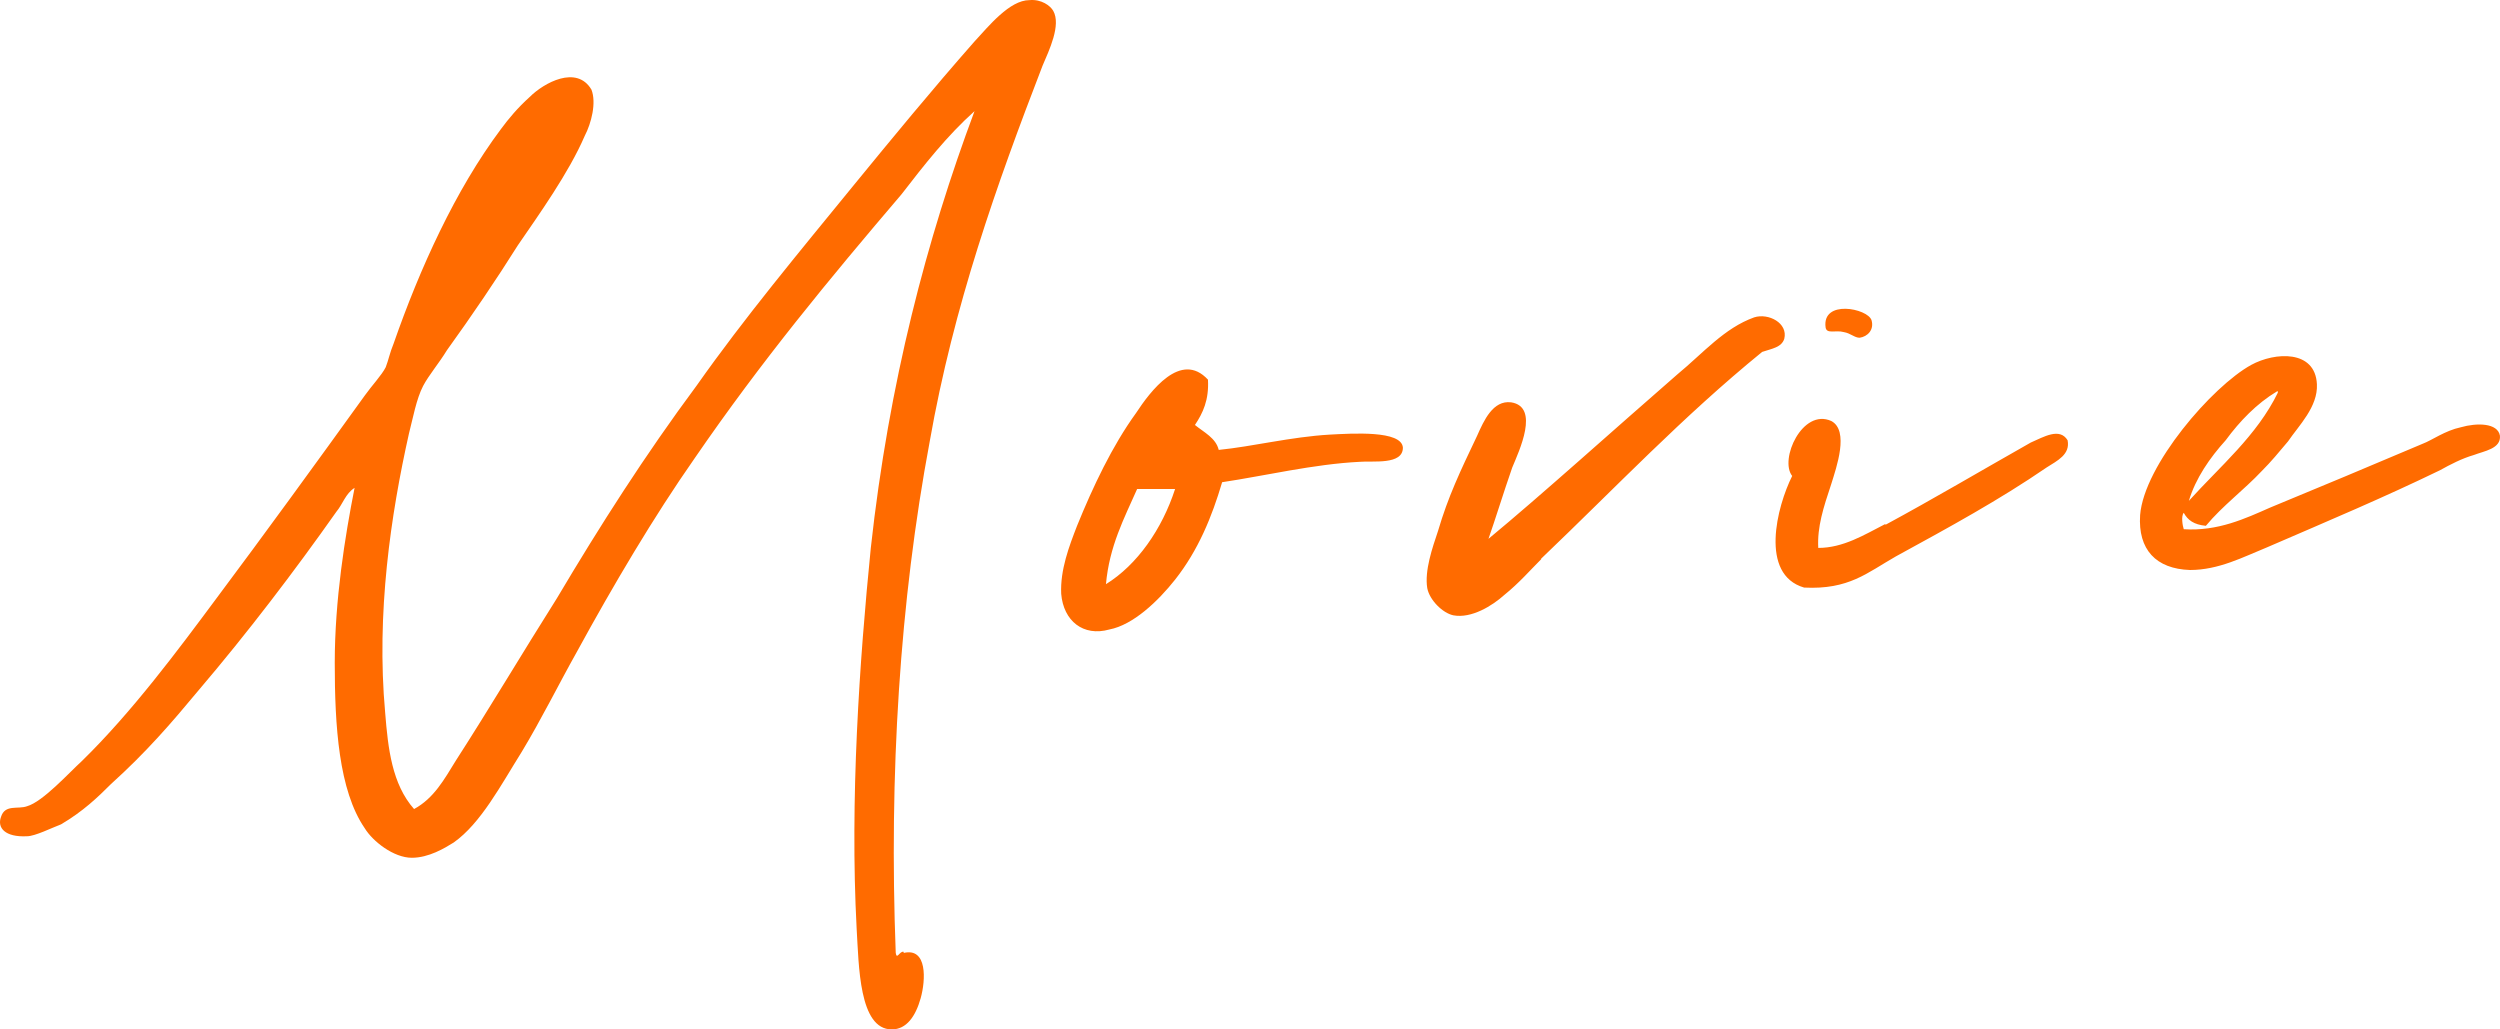 <svg width="102" height="42" viewBox="0 0 102 42" fill="none" xmlns="http://www.w3.org/2000/svg">
<path d="M36.87 38.88C37.841 38.649 37.771 39.989 37.563 40.729C37.355 41.468 36.985 42 36.384 42C35.043 42 35.043 39.388 34.951 37.886C34.673 32.64 35.066 26.977 35.529 22.355C36.269 15.606 37.818 9.735 39.76 4.535C38.627 5.552 37.725 6.708 36.777 7.933C33.841 11.376 31.067 14.728 28.338 18.703C26.674 21.083 25.032 23.857 23.53 26.607C22.79 27.925 22.096 29.334 21.287 30.675C20.432 32.039 19.622 33.587 18.513 34.373C18.143 34.604 17.495 34.997 16.802 34.997C16.062 34.997 15.207 34.327 14.883 33.795C13.819 32.247 13.658 29.612 13.658 27.046C13.658 24.481 14.074 21.892 14.467 19.905C14.097 20.136 13.981 20.575 13.727 20.875C12.016 23.302 10.097 25.822 8.109 28.156C6.976 29.519 5.982 30.675 4.525 31.992C3.994 32.524 3.392 33.102 2.491 33.633C2.121 33.772 1.427 34.119 1.104 34.119C0.202 34.165 -0.122 33.772 0.04 33.333C0.202 32.801 0.734 33.032 1.104 32.894C1.751 32.709 2.814 31.53 3.346 31.045C5.381 29.057 7.253 26.538 8.849 24.389C10.768 21.823 12.918 18.865 14.883 16.137C15.16 15.745 15.576 15.305 15.738 14.982C15.854 14.681 15.9 14.404 16.062 14.011C17.125 10.96 18.582 7.748 20.432 5.275C20.755 4.836 21.125 4.396 21.611 3.957C22.189 3.379 23.53 2.64 24.131 3.657C24.339 4.188 24.131 5.02 23.853 5.552C23.206 7.054 21.981 8.765 21.125 10.013C20.27 11.376 19.253 12.879 18.235 14.289C17.912 14.82 17.495 15.305 17.264 15.745C16.987 16.276 16.848 17.062 16.686 17.686C15.946 20.991 15.345 25.012 15.715 29.08C15.831 30.536 15.993 31.992 16.894 33.009C17.703 32.57 18.12 31.808 18.605 31.022C19.946 28.942 21.333 26.607 22.72 24.412C24.477 21.453 26.304 18.587 28.431 15.721C30.35 12.994 32.639 10.244 34.789 7.609C36.338 5.714 38.049 3.634 39.76 1.692C40.338 1.068 41.193 0.005 42.002 0.005C42.488 -0.041 42.858 0.236 42.973 0.444C43.297 1.022 42.811 2.039 42.534 2.686C40.661 7.54 38.904 12.486 37.933 18.009C36.708 24.55 36.269 31.599 36.546 38.88C36.592 39.18 36.708 38.787 36.87 38.834V38.88ZM48.753 17.339C49.123 17.64 49.609 17.871 49.724 18.356C51.111 18.218 52.66 17.825 54.256 17.732C55.157 17.686 57.192 17.547 57.238 18.264C57.238 18.98 56.013 18.795 55.481 18.842C53.608 18.934 51.574 19.419 49.863 19.674C49.447 21.083 48.892 22.447 47.944 23.649C47.25 24.527 46.233 25.498 45.262 25.683C44.199 25.983 43.389 25.336 43.297 24.227C43.251 23.256 43.621 22.285 43.944 21.453C44.592 19.858 45.378 18.194 46.349 16.854C46.927 15.976 48.175 14.289 49.285 15.49C49.331 16.322 49.077 16.854 48.753 17.339ZM45.123 23.834C46.395 23.048 47.412 21.592 47.944 19.951H46.395C45.863 21.153 45.262 22.285 45.123 23.834ZM62.879 22.817C62.44 23.256 61.978 23.788 61.377 24.273C60.891 24.712 60.036 25.244 59.296 25.105C58.856 25.012 58.325 24.481 58.232 23.996C58.117 23.279 58.44 22.355 58.672 21.661C59.088 20.251 59.573 19.235 60.267 17.778C60.544 17.154 60.914 16.322 61.654 16.415C62.833 16.6 61.978 18.402 61.7 19.073C61.33 20.136 61.007 21.199 60.729 21.985C62.856 20.228 65.954 17.432 68.428 15.282C69.492 14.404 70.347 13.387 71.572 12.948C72.15 12.763 72.96 13.179 72.798 13.826C72.682 14.173 72.312 14.219 71.896 14.358C68.636 17.016 65.977 19.835 62.879 22.794V22.817ZM76.936 21.407C78.901 20.344 80.774 19.235 82.855 18.056C83.386 17.825 84.034 17.432 84.358 17.963C84.473 18.541 83.941 18.795 83.502 19.073C81.583 20.39 79.549 21.5 77.352 22.701C76.173 23.372 75.433 24.065 73.607 23.973C71.78 23.441 72.497 20.667 73.121 19.419C72.59 18.749 73.537 16.646 74.717 17.177C75.456 17.57 74.925 19.073 74.717 19.743C74.393 20.714 74.139 21.5 74.185 22.355C75.202 22.355 76.058 21.823 76.913 21.384L76.936 21.407ZM76.358 13.063C76.474 13.456 76.196 13.734 75.873 13.78C75.665 13.78 75.503 13.595 75.225 13.549C74.901 13.456 74.532 13.641 74.485 13.364C74.324 12.208 76.196 12.578 76.358 13.063ZM89.097 20.922C88.981 21.06 89.051 21.453 89.097 21.592C90.484 21.684 91.617 21.153 92.611 20.714C94.738 19.835 96.565 19.073 98.853 18.102C99.223 17.963 99.755 17.57 100.403 17.432C101.05 17.247 101.905 17.247 101.998 17.778C102.044 18.31 101.35 18.402 100.934 18.564C100.449 18.703 99.963 18.957 99.547 19.188C97.258 20.298 95.062 21.222 92.496 22.331C91.525 22.724 90.53 23.256 89.351 23.256C87.964 23.21 87.224 22.424 87.317 21.014C87.479 18.98 90.253 15.768 91.848 14.889C92.819 14.358 94.461 14.265 94.53 15.675C94.576 16.6 93.79 17.362 93.351 18.009C92.981 18.449 92.657 18.842 92.287 19.211C91.548 19.997 90.692 20.621 89.999 21.453C89.513 21.407 89.259 21.222 89.097 20.922ZM89.305 20.436C90.577 19.026 92.079 17.778 92.935 16.022C92.935 15.976 92.935 15.929 92.889 15.976C92.079 16.461 91.386 17.177 90.808 17.963C90.16 18.68 89.582 19.512 89.305 20.436Z" fill="#FF6B00"/>
</svg>
